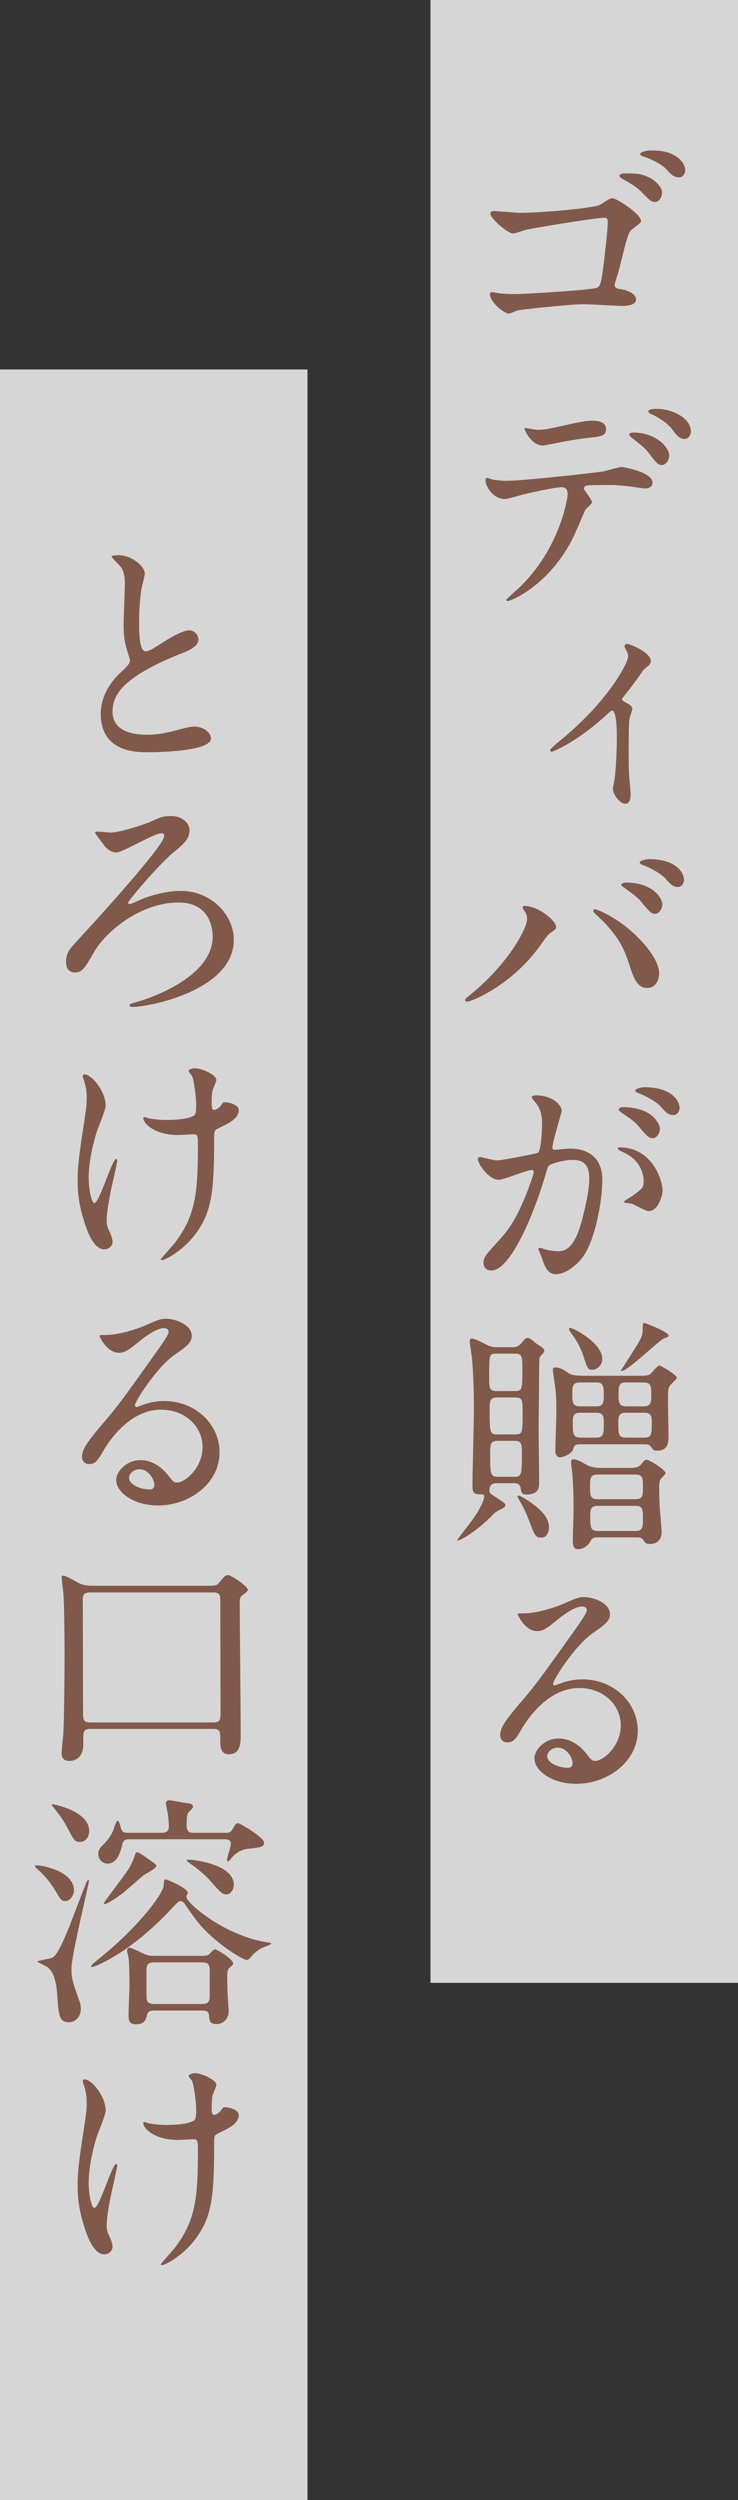<?xml version="1.0" encoding="UTF-8"?>
<svg id="_レイヤー_2" data-name="レイヤー 2" xmlns="http://www.w3.org/2000/svg" width="60" height="203" viewBox="0 0 60 203">
  <rect x="0" y="0" width="60" height="203" fill="#333333" stroke="none"/>
  <defs>
    <style>
      .cls-1 {
        fill: #80594a;
      }

      .cls-2 {
        fill: #fff;
        opacity: .8;
      }
    </style>
  </defs>
  <g id="img">
    <g>
      <g>
        <rect class="cls-2" x="-33" y="68" width="161" height="25" transform="translate(128 33) rotate(90)"/>
        <g>
          <path class="cls-1" d="M42.29,17.28c1.76,0,6.08-.38,6.5-.66.74-.46.82-.52,1-.52.38,0,2.32,1.3,2.32,1.82,0,.18-.08.2-.7.68-.34.26-.4.58-1.1,3.36-.04.18-.34,1.06-.34,1.16,0,.28.2.32.5.36.3.04,1.24.28,1.24.84,0,.52-.94.52-1.1.52-.5,0-2.7-.14-3.14-.14-1.08,0-4.8.4-5.38.5-.12.02-.56.26-.74.26-.34,0-1.52-.9-1.52-1.6,0-.08.08-.14.18-.14.08,0,.5.08.6.1.42.04.8.06,1.22.06.88,0,6.4-.34,6.72-.52.24-.14.32-.38.46-1.38.24-1.82.4-3.5.4-3.9,0-.3-.04-.4-.28-.4-.62,0-5.6.8-6.38.98-.16.04-.88.3-1.04.3-.42,0-1.84-1.2-1.84-1.62,0-.14.14-.2.22-.2.12-.02,1.86.14,2.2.14ZM52.53,14.3c.76.3,1.3.92,1.3,1.32s-.26.78-.58.78c-.24,0-.38-.06-1.06-.78-.38-.38-.64-.56-1.52-1.06-.1-.06-.32-.18-.32-.28,0-.06.16-.2.32-.2,1.14,0,1.34.02,1.86.22ZM54.91,12.66c.74.46.8,1.02.8,1.16,0,.28-.18.58-.5.58-.42,0-.64-.22-1.06-.68-.34-.36-1.16-.8-1.82-1-.2-.06-.28-.14-.28-.22,0-.16.54-.28.74-.28.68,0,1.4,0,2.12.44Z"/>
          <path class="cls-1" d="M48.13,40.78c0,.14-.48.52-.54.62-.06.08-.82,1.92-1,2.26-1.92,3.86-5.04,5.14-5.3,5.14-.08,0-.12-.04-.12-.1s.9-.86,1.06-1c3.3-3.16,3.92-7.26,3.92-7.54,0-.24-.04-.6-.48-.6-.52,0-2.36.4-3.18.6-.22.06-1.22.36-1.44.36-1,0-1.58-1.08-1.58-1.52,0-.12.04-.2.14-.2.04,0,.26.08.3.1.28.08.88.14,1.26.14,1.28,0,6.46-.56,7.86-.76.24-.04,1.28-.36,1.5-.36.24,0,2.52.44,2.52,1.26,0,.36-.32.48-.58.48-.22,0-1.2-.16-1.4-.18-.42-.04-.98-.1-1.42-.1-.68,0-1.88,0-2.02.06-.14.08-.18.2-.14.3.02.06.64.86.64,1.04ZM43.69,34.9c.62,0,.84-.06,2.84-.5.52-.12,1.16-.24,1.6-.24s1.14.08,1.14.66-.34.62-1.52.74c-1.02.12-2.36.38-2.66.44-.1.02-.88.18-.94.18-.98,0-1.6-1.4-1.5-1.44,0,0,.88.16,1.04.16ZM54.41,37c0,.3-.24.76-.6.76-.28,0-.46-.16-1.02-.92-.24-.32-.42-.52-1.36-1.24-.08-.06-.28-.24-.28-.32s.18-.16.34-.16c1.8,0,2.92,1.18,2.92,1.88ZM56.17,35.04c0,.24-.16.6-.52.6-.42,0-.68-.34-1.02-.8-.26-.38-1.04-.94-1.68-1.22-.2-.08-.24-.16-.24-.22,0-.2.6-.2.74-.2,1.08,0,2.72.68,2.72,1.84Z"/>
          <path class="cls-1" d="M50.61,56.86c.22.22.8.36.8.7,0,.1-.18.56-.2.68-.06.26-.1.58-.1,2.88,0,.52,0,1.16.04,1.92.02.2.12,1.22.12,1.44,0,.16,0,.78-.42.78-.5,0-1.02-.8-1.02-1.2,0-.08.02-.14.12-.72.12-.72.2-2.44.2-3.44,0-.48,0-2.2-.4-2.2-.06,0-.1.04-.42.32-2.32,2.16-4.34,3.02-4.48,3.02-.1,0-.12-.1-.12-.12,0-.12.6-.62.8-.78,4-3.26,5.54-6.36,5.54-6.84,0-.2-.08-.36-.16-.5-.02-.04-.14-.28-.14-.32,0-.12.12-.2.22-.2.22,0,1.92.7,1.92,1.38,0,.18-.08.3-.18.38-.38.3-.42.34-.6.62-.46.66-.56.8-1.56,2.08-.02.04.02.1.04.12Z"/>
          <path class="cls-1" d="M42.63,73.96c-.12-.18-.14-.22-.14-.28,0-.1.08-.12.18-.12,1.06,0,2.54,1.18,2.54,1.7,0,.18-.1.24-.36.42-.3.18-.42.38-.82.94-2.42,3.46-5.78,4.72-6.06,4.72-.12,0-.16-.1-.16-.14,0-.08.06-.14.56-.54,3.08-2.56,4.48-5.32,4.48-6.04,0-.32-.1-.48-.22-.66ZM48.37,73.82c.1,0,1,.36,2,1.04,1.42.98,3.22,2.86,3.22,4.2,0,.3-.14,1.16-1,1.16-.72,0-1.06-.72-1.38-1.76-.44-1.36-.8-2.18-2.08-3.56-.14-.14-.9-.84-.9-.9,0-.1.04-.18.14-.18ZM53.85,73.42c0,.34-.24.78-.58.78-.28,0-.44-.12-1.06-.88-.3-.38-.44-.5-1.4-1.2-.2-.14-.3-.2-.3-.28s.16-.18.34-.18c2.36,0,3,1.38,3,1.76ZM55.61,71.44c0,.24-.16.58-.5.58-.42,0-.64-.26-1.04-.72-.32-.34-1.14-.82-1.8-1.06-.2-.06-.26-.14-.26-.2,0-.16.5-.28.74-.28,2.46,0,2.86,1.3,2.86,1.68Z"/>
          <path class="cls-1" d="M38.85,94.1c0-.08.08-.16.18-.16.06,0,1.1.28,1.32.28.58,0,3.32-.58,3.36-.6.34-.24.36-2.26.36-2.36,0-.52-.04-1.12-.5-1.7-.3-.36-.34-.4-.34-.46,0-.14.24-.16.32-.16,1.34,0,2.12.76,2.12,1.28,0,.02-.76,2.58-.76,2.96,0,.12.08.18.22.18.1,0,1.02-.1,1.18-.1,1.5,0,2.66.72,2.66,2.56,0,1.58-.56,5.02-1.72,6.42-.56.66-1.36,1.22-2.04,1.22-.74,0-.94-.7-1.18-1.38-.04-.14-.26-.6-.26-.66s.04-.1.1-.1c.08,0,.44.12.5.14.42.1.82.14,1.02.14.58,0,1.32-.28,1.9-2.44.22-.8.62-2.42.62-3.48,0-1.4-.8-1.5-1.38-1.5-.64,0-1.78.3-1.92.48-.08.1-.1.18-.3.86-.8,2.72-2.74,7.64-4.36,7.64-.44,0-.64-.28-.64-.64,0-.42.14-.58,1.34-1.9.54-.6,1.38-1.52,2.46-4.52.08-.2.28-.8.28-.94,0-.06-.02-.16-.14-.16-.44,0-2.3.8-2.7.8-.78,0-1.7-1.26-1.7-1.7ZM52.73,98.34c-.22,0-1.14-.52-1.36-.6-.14-.04-.64-.06-.64-.14,0-.12.66-.46.78-.56.74-.56.82-.62.82-1.16,0-.34-.14-1.64-1.62-2.3-.16-.08-.48-.22-.48-.3,0-.12.08-.12.14-.12,2.56,0,3.48,2.52,3.5,3.54,0,.24-.3,1.64-1.14,1.64ZM53.65,91.64c0,.34-.24.78-.58.78-.28,0-.44-.12-1.06-.86-.4-.48-.6-.62-1.42-1.18-.1-.06-.3-.22-.3-.3,0-.06.16-.18.34-.18,2.56,0,3.02,1.5,3.02,1.74ZM55.25,89.96c0,.24-.16.58-.5.58-.44,0-.66-.26-1.06-.72-.32-.34-1.12-.82-1.78-1.06-.2-.06-.26-.14-.26-.2,0-.16.48-.28.72-.28,2.48,0,2.88,1.3,2.88,1.68Z"/>
          <path class="cls-1" d="M40.47,120.43c-.3,0-.68,0-.68.62,0,.16.08.22.22.32,1.04.68,1.08.72,1.08.84,0,.14-.22.28-.32.32q-.4.16-.66.42c-1.44,1.5-2.94,2.28-2.94,2.12,0-.08,1.04-1.38,1.24-1.66.72-1.02.96-1.7.96-1.88,0-.2-.08-.2-.44-.2-.52,0-.52-.34-.52-.8,0-.86.12-5.1.12-6.06,0-1.46-.04-2.8-.16-4.24-.02-.18-.18-1.08-.18-1.3,0-.06,0-.24.16-.24.22,0,.54.16,1.26.52.34.18.68.18.88.18h1.12c.26,0,.5,0,.82-.38.24-.3.34-.38.46-.38s.3.12.4.2c.14.12.3.26.4.32.44.28.56.36.56.56,0,.1-.36.42-.38.52-.04.14-.04,1.24-.04,1.32,0,.14-.04,4.14-.04,4.54,0,.6.04,3.54.04,4.2,0,.48,0,1.06-1.04,1.06-.4,0-.42-.24-.46-.5-.04-.42-.42-.42-.6-.42h-1.26ZM40.37,109.91c-.6,0-.6.06-.6,1.9,0,.9,0,1.14.6,1.14h1.5c.6,0,.6-.18.6-1.8,0-.96,0-1.24-.6-1.24h-1.5ZM40.41,113.47c-.6,0-.6.3-.6,1.06,0,1.72,0,1.94.62,1.94h1.44c.62,0,.62-.14.62-1.84,0-.9,0-1.16-.6-1.16h-1.48ZM40.47,116.99c-.62,0-.62.3-.62,1.04,0,1.66.02,1.88.64,1.88h1.32c.6,0,.62-.2.62-1.84,0-.78,0-1.08-.6-1.08h-1.36ZM43.09,121.95c.92.64,1.54,1.3,1.54,2.04,0,.38-.16.86-.62.86s-.54-.14-1-1.4c-.24-.62-.5-1.16-.86-1.76-.02-.02-.1-.18-.06-.24.1-.12.88.42,1,.5ZM47.19,117.27c-.36,0-.5.04-.6.42-.1.36-.82.64-1.04.64-.4,0-.4-.44-.4-.56,0-.42.08-2.54.08-3.02,0-.74,0-1.4-.1-2.2-.02-.18-.18-1.14-.18-1.28,0-.08,0-.24.16-.24.44,0,.72.2,1.18.5.22.16.86.18,1.14.18h4.62c.34,0,.62,0,.82-.14.12-.1.58-.7.74-.7.08,0,1.42.74,1.42,1.02,0,.04-.34.38-.42.46-.16.16-.26.3-.28.56-.06.5.02,3.08.02,3.66,0,.5,0,1.22-.92,1.22-.26,0-.32-.06-.46-.26-.18-.26-.38-.26-.54-.26h-5.24ZM48.97,110.34c0,.46-.38.88-.82.88-.34,0-.4-.1-.7-1.06-.3-.94-.8-1.64-1.06-1.98-.14-.2-.14-.34-.1-.36.12-.12,2.68,1.18,2.68,2.52ZM51.25,119.19c.26,0,.64,0,.9-.32.24-.3.26-.34.42-.34.24,0,1.54.82,1.54,1.08,0,.1-.34.4-.4.48-.12.2-.12.42-.12.8,0,.5.04,1.2.04,1.44.02.3.16,1.74.16,2.06,0,.56-.32.98-.94.98-.32,0-.4-.1-.5-.26-.16-.28-.4-.28-.58-.28h-3.2c-.2,0-.44.04-.54.26-.22.46-.66.7-1.04.7-.36,0-.42-.3-.42-.74,0-.34.06-1.98.06-2.36,0-1.3-.02-1.86-.08-2.78,0-.18-.12-.98-.12-1.16,0-.08,0-.26.16-.26.32,0,.6.16,1.12.46.44.24.94.24,1.24.24h2.3ZM47.15,112.25c-.62,0-.62.34-.62.94,0,.64,0,1,.62,1h1.34c.54,0,.6-.26.6-.96s-.06-.98-.6-.98h-1.34ZM47.17,114.71c-.6,0-.6.36-.6.78,0,.92,0,1.24.64,1.24h1.26c.62,0,.62-.34.62-1.18,0-.46,0-.84-.6-.84h-1.32ZM48.57,119.73c-.6,0-.6.34-.6.98,0,.68,0,1.02.6,1.02h3.1c.6,0,.6-.34.6-.98,0-.7,0-1.02-.6-1.02h-3.1ZM48.59,122.27c-.6,0-.6.36-.6.8,0,.94,0,1.24.62,1.24h3.06c.6,0,.6-.34.6-1,0-.72,0-1.04-.6-1.04h-3.08ZM50.87,114.71c-.6,0-.6.36-.6.86,0,.86,0,1.16.62,1.16h1.48c.62,0,.62-.28.62-1.26,0-.38,0-.76-.6-.76h-1.52ZM50.89,112.25c-.6,0-.6.34-.6.94,0,.64,0,1,.6,1h1.44c.62,0,.62-.36.62-.96,0-.64,0-.98-.62-.98h-1.44ZM54.35,108.42c0,.12-.06.16-.34.24-.42.14-2.94,2.66-3.48,2.66-.04,0-.04-.02-.04-.04,0-.04,1.34-2.06,1.54-2.48.18-.34.22-.56.22-.82,0-.34.02-.52.06-.56.06-.06,2.04.74,2.04,1Z"/>
          <path class="cls-1" d="M50.47,140.1c0-1.64-1.38-3.04-3.38-3.04-2.64,0-4.34,2.74-4.7,3.36-.4.68-.6,1.06-1.14,1.06-.48,0-.58-.4-.58-.56,0-.5.16-.94,1.58-2.6,1.3-1.52,1.5-1.78,4.52-6.02.66-.94.94-1.36.94-1.58,0-.14-.14-.28-.38-.28-.74,0-1.92,1-2.26,1.28-.8.66-1.08.72-1.42.72-.94,0-1.56-1.28-1.56-1.38,0-.06.06-.06.48-.06,1.06,0,2.54-.48,3.1-.72,1.24-.54,1.38-.6,1.82-.6.8,0,2.1.5,2.1,1.38,0,.58-.46.9-1.42,1.56-1.44,1.02-3.2,3.76-3.2,4.1,0,.06.06.14.12.14.12-.04.38-.14.5-.18.64-.24,1.2-.32,1.76-.32,2.56,0,4.5,1.9,4.5,4.16,0,2.54-2.46,4.32-5,4.32-1.98,0-3.4-1.06-3.4-2.06,0-.72.84-1.62,1.98-1.62.94,0,1.72.56,2.28,1.28.28.36.4.54.68.54.68,0,2.08-1.22,2.08-2.88ZM45.33,141.9c-.48,0-.84.38-.84.7,0,.52.86.94,1.72.94.2,0,.34-.14.34-.36,0-.48-.48-1.28-1.22-1.28Z"/>
        </g>
      </g>
      <g>
        <rect class="cls-2" y="30" width="25" height="173"/>
        <g>
          <path class="cls-1" d="M9.71,54.7c.6-.56.86-.82.86-1.08,0-.06-.14-.52-.18-.62-.24-.76-.34-1.22-.34-2.34,0-.46.1-2.78.1-3.3,0-1-.28-1.3-.6-1.62-.42-.44-.48-.5-.48-.56,0-.08.48-.1.54-.1,1.14,0,2.16.92,2.16,1.5,0,.18-.24,1.08-.28,1.28-.08.56-.18,1.48-.18,2.64,0,.76,0,2.38.52,2.38.28,0,.4-.08,1.48-.76.22-.14,1.48-.94,2.06-.94.46,0,.76.4.76.74,0,.6-.82.92-1.54,1.2-4.76,1.92-5.44,3.38-5.44,4.68s1.16,1.86,2.78,1.86c1,0,1.8-.2,2.4-.36.9-.24,1.12-.3,1.5-.3.68,0,1.32.46,1.32.96,0,1.02-4.08,1.12-5.14,1.12-.92,0-3.82,0-3.82-3.14,0-.56.16-1.94,1.52-3.24Z"/>
          <path class="cls-1" d="M8.99,67.6c.78,0,2.88-.7,3.26-.88.78-.36,1-.46,1.66-.46.98,0,1.5.64,1.5,1.14,0,.72-.46,1.12-1.36,1.86-1.28,1.08-3.64,3.9-3.64,4.04,0,.04.02.1.14.1.18,0,.92-.38,1.08-.44,1.4-.52,2.46-.62,3.06-.62,2.58,0,4.32,2.04,4.32,3.96,0,4.18-7.04,5.46-8.18,5.46-.18,0-.3-.04-.3-.12,0-.12.08-.14.78-.34.2-.06,5.98-1.74,5.98-5.26,0-.58-.18-2.76-2.78-2.76-3.12,0-5.94,2.4-6.86,4.02-.74,1.28-.96,1.66-1.54,1.66-.7,0-.74-.62-.74-.86,0-.74.3-1.06,1.06-1.88,1.48-1.6,6.92-7.56,6.92-8.34,0-.14-.08-.22-.22-.22-.64,0-3.12,1.56-3.7,1.56-.38,0-.78-.32-.92-.52-.1-.14-.78-1.04-.78-1.06,0-.1.14-.12.2-.12.1,0,.9.08,1.06.08Z"/>
          <path class="cls-1" d="M8.59,89.78c0,.34-.62,1.8-.72,2.1-.4,1.28-.66,2.68-.66,3.76,0,.9.22,2.04.46,2.04.42,0,1.44-3.58,1.78-3.58.06,0,.08.08.08.14,0,.16-.4,1.9-.48,2.26-.08.38-.38,1.84-.38,2.62,0,.18,0,.42.24.9.04.08.24.52.24.8,0,.32-.26.62-.68.62-.76,0-1.28-1.14-1.62-2.24-.52-1.6-.54-2.74-.54-3.36,0-.78.04-1.62.5-4.52.22-1.4.24-1.76.24-2.16,0-.48-.06-.94-.2-1.36-.1-.3-.12-.34-.12-.4s0-.16.16-.16c.54,0,1.7,1.34,1.7,2.54ZM17.41,92.36c0,4.14-.16,5.78-1.24,7.44-1.06,1.66-2.74,2.52-3,2.52-.04,0-.1,0-.1-.06s.98-1.12,1.14-1.34c1.74-2.26,1.88-4.2,1.88-8.02,0-.68-.04-.8-.36-.8-.2,0-1.08.06-1.24.06-1.96,0-2.84-.96-2.84-1.38,0-.04.02-.08.06-.08.12,0,.32.1.46.12.48.08,1,.12,1.26.12.3,0,1.8,0,2.34-.36.1-.08.18-.16.18-.84s-.18-2.02-.34-2.38c-.04-.06-.28-.34-.28-.4,0-.1.24-.22.52-.22.56,0,1.74.54,1.74.94,0,.16-.3.76-.32.9-.06.32-.06.76-.06,1.04,0,.34.04.5.2.5.18,0,.44-.2.52-.32.2-.28.2-.3.4-.3.14,0,1.08.14,1.08.64,0,.6-.68,1-1.14,1.22-.62.3-.74.36-.8.46-.06.12-.06.46-.06.54Z"/>
          <path class="cls-1" d="M16.47,117.5c0-1.64-1.38-3.04-3.38-3.04-2.64,0-4.34,2.74-4.7,3.36-.4.68-.6,1.06-1.14,1.06-.48,0-.58-.4-.58-.56,0-.5.16-.94,1.58-2.6,1.3-1.52,1.5-1.78,4.52-6.02.66-.94.94-1.36.94-1.58,0-.14-.14-.28-.38-.28-.74,0-1.92,1-2.26,1.28-.8.66-1.08.72-1.42.72-.94,0-1.56-1.28-1.56-1.38,0-.06.06-.06.48-.06,1.06,0,2.54-.48,3.1-.72,1.24-.54,1.38-.6,1.82-.6.8,0,2.1.5,2.1,1.38,0,.58-.46.9-1.42,1.56-1.44,1.02-3.2,3.76-3.2,4.1,0,.06.06.14.12.14.12-.04.38-.14.5-.18.64-.24,1.2-.32,1.76-.32,2.56,0,4.5,1.9,4.5,4.16,0,2.54-2.46,4.32-5,4.32-1.98,0-3.4-1.06-3.4-2.06,0-.72.84-1.62,1.98-1.62.94,0,1.72.56,2.28,1.28.28.36.4.54.68.54.68,0,2.08-1.22,2.08-2.88ZM11.33,119.3c-.48,0-.84.38-.84.7,0,.52.86.94,1.72.94.2,0,.34-.14.34-.36,0-.48-.48-1.28-1.22-1.28Z"/>
          <path class="cls-1" d="M16.61,128.76c.88,0,.98,0,1.2-.24.46-.56.5-.62.76-.62.2,0,1.58.88,1.58,1.2,0,.1-.22.26-.46.44-.16.14-.2.26-.2.5,0,1.7.08,9.24.08,10.78,0,.64,0,1.62-.96,1.62-.6,0-.7-.44-.7-1.14s0-.92-.6-.92H7.35c-.2,0-.58,0-.58.56v.74c0,.44-.18,1.3-1.14,1.3-.3,0-.62-.1-.62-.64,0-.26.12-1.32.14-1.54.06-1.08.1-4.94.1-6.36,0-.94-.02-4.3-.1-5.1-.02-.2-.14-1.12-.14-1.3,0-.1.1-.1.14-.1.22,0,1.12.54,1.3.62.3.12.5.2,1.12.2h9.04ZM7.51,129.3c-.44,0-.76,0-.78.5,0,.1.02,7.9.02,9.38,0,.54.14.68.6.68h9.94c.64,0,.64-.22.64-.86,0-1.3-.02-7.64-.02-9.08,0-.4-.06-.62-.58-.62H7.51Z"/>
          <path class="cls-1" d="M5.31,154.36c-.3,0-.36-.08-.86-.92-.48-.8-1.12-1.44-1.46-1.72-.12-.1-.14-.14-.14-.2s.06-.06.14-.06c.52,0,3.02.5,3.02,2.02,0,.44-.32.88-.7.88ZM6.47,162.52c.06.16.1.36.1.6,0,.64-.44,1.08-.96,1.08-.8,0-.84-.54-.96-2.28-.08-1.12-.34-1.92-.86-2.24-.12-.06-.76-.38-.76-.4,0-.08,1.08-.24,1.26-.34.5-.28,1.32-2.42,1.74-3.54.38-.98.9-2.32,1-2.56.04-.08.1-.2.16-.2.04,0,.04.06.04.1,0,.22-1.42,6.02-1.42,7.08,0,.9.1,1.1.66,2.7ZM6.51,149.56c-.42,0-.5-.14-.92-.94-.36-.68-.52-.96-1.14-1.74-.12-.16-.24-.26-.24-.32,0-.04.06-.06.08-.06.04,0,2.96.52,2.96,2.18,0,.44-.28.88-.74.88ZM18.83,156.8c1.62.74,2.5.84,2.96.92.06,0,.26.04.26.1,0,.08-.68.3-.82.38-.36.22-.58.4-.78.64-.14.18-.24.3-.38.3-.4,0-2.9-1.6-4.1-3.22-.52-.7-.58-.78-.9-1.26-.06-.1-.2-.3-.4-.3-.14,0-.22.08-.84.74-3.24,3.46-6.12,4.62-6.36,4.62-.04,0-.06-.02-.06-.04,0-.12.2-.28.52-.54,3.2-2.54,5.34-5.34,5.38-6.06.02-.44.04-.48.14-.48.12,0,1.82.7,1.82,1.1,0,.04-.02.06-.12.26-.1.38,1.72,1.94,3.68,2.84ZM18.35,148.82c.3,0,.42-.04.58-.34.24-.4.26-.44.42-.44.18,0,2.12,1.16,2.12,1.58,0,.36-.3.38-1.34.5-.56.06-1.06.4-1.38.84-.04.06-.14.18-.22.18-.06,0-.08-.08-.08-.14,0-.1.32-1.06.32-1.28,0-.36-.3-.38-.54-.38h-7.7c-.26,0-.5.02-.58.4-.18.74-.44,1.58-1.22,1.58-.36,0-.74-.32-.74-.78,0-.36.16-.52.48-.84.26-.26.52-.58.74-1.08.04-.1.22-.78.36-.78.1,0,.2.36.26.6.08.28.2.38.58.38h2.74c.18,0,.58,0,.58-.52,0-.16-.04-.74-.08-.98-.02-.14-.16-.8-.16-.9,0-.16.1-.24.26-.24.18,0,1.04.16,1.24.2.46.06.7.08.7.34,0,.08-.16.22-.36.44-.16.16-.16.82-.16,1.06,0,.6.34.6.6.6h2.58ZM12.65,151.38s.06.08.06.12c0,.22-.92.68-1.06.78-.28.24-1.52,1.34-1.8,1.54-.3.22-1.12.78-1.36.78-.04,0-.06-.02-.06-.04,0-.1,1.78-2.38,2.06-2.86.22-.36.38-.76.5-1.14.04-.1.06-.16.14-.16.18,0,.58.3.78.44.1.08.64.44.74.54ZM12.53,163.25c-.16,0-.48,0-.56.3-.1.42-.22.82-.9.82-.62,0-.62-.38-.62-.84,0-.34.08-2,.08-2.38,0-.54-.02-1.7-.08-2.2-.02-.08-.12-.48-.12-.58s.06-.22.18-.22c.16,0,.52.18,1.16.48.36.18.64.18.86.18h3.88c.24,0,.4,0,.56-.1.08-.06.4-.44.5-.44.12,0,1.48.78,1.48,1.16,0,.1-.02.12-.22.28-.16.12-.26.26-.26.78,0,.14.02.9.02,1.06,0,.26.1,1.52.1,1.82,0,.4-.32.98-1,.98-.52,0-.56-.26-.6-.72-.02-.38-.36-.38-.6-.38h-3.86ZM16.43,162.72c.6,0,.62-.28.62-.84v-1.72c0-.56-.02-.82-.62-.82h-3.9c-.6,0-.62.26-.62.82v1.74c0,.54.02.82.62.82h3.9ZM18.41,153.82c-.36,0-.46-.14-1.42-1.22-.3-.34-.94-.86-1.24-1.08-.12-.08-.58-.4-.58-.48,0-.04.12-.04.2-.04.38,0,3.64.38,3.64,2.04,0,.32-.22.78-.6.78Z"/>
          <path class="cls-1" d="M8.59,171.38c0,.34-.62,1.8-.72,2.1-.4,1.28-.66,2.68-.66,3.76,0,.9.22,2.04.46,2.04.42,0,1.44-3.58,1.78-3.58.06,0,.08.08.08.14,0,.16-.4,1.9-.48,2.26-.08.38-.38,1.84-.38,2.62,0,.18,0,.42.24.9.04.08.24.52.24.8,0,.32-.26.62-.68.62-.76,0-1.28-1.14-1.62-2.24-.52-1.6-.54-2.74-.54-3.36,0-.78.04-1.62.5-4.52.22-1.4.24-1.76.24-2.16,0-.48-.06-.94-.2-1.36-.1-.3-.12-.34-.12-.4s0-.16.16-.16c.54,0,1.7,1.34,1.7,2.54ZM17.41,173.96c0,4.14-.16,5.78-1.24,7.44-1.06,1.66-2.74,2.52-3,2.52-.04,0-.1,0-.1-.06s.98-1.12,1.14-1.34c1.74-2.26,1.88-4.2,1.88-8.02,0-.68-.04-.8-.36-.8-.2,0-1.08.06-1.24.06-1.96,0-2.84-.96-2.84-1.38,0-.04.02-.08.06-.08.12,0,.32.1.46.12.48.08,1,.12,1.26.12.3,0,1.8,0,2.34-.36.1-.08.18-.16.18-.84s-.18-2.02-.34-2.38c-.04-.06-.28-.34-.28-.4,0-.1.24-.22.52-.22.56,0,1.74.54,1.74.94,0,.16-.3.76-.32.9-.06.32-.06.76-.06,1.04,0,.34.04.5.2.5.18,0,.44-.2.52-.32.2-.28.2-.3.4-.3.14,0,1.08.14,1.08.64,0,.6-.68,1-1.14,1.22-.62.3-.74.36-.8.46-.06.12-.06.46-.06.54Z"/>
        </g>
      </g>
    </g>
  </g>
</svg>
